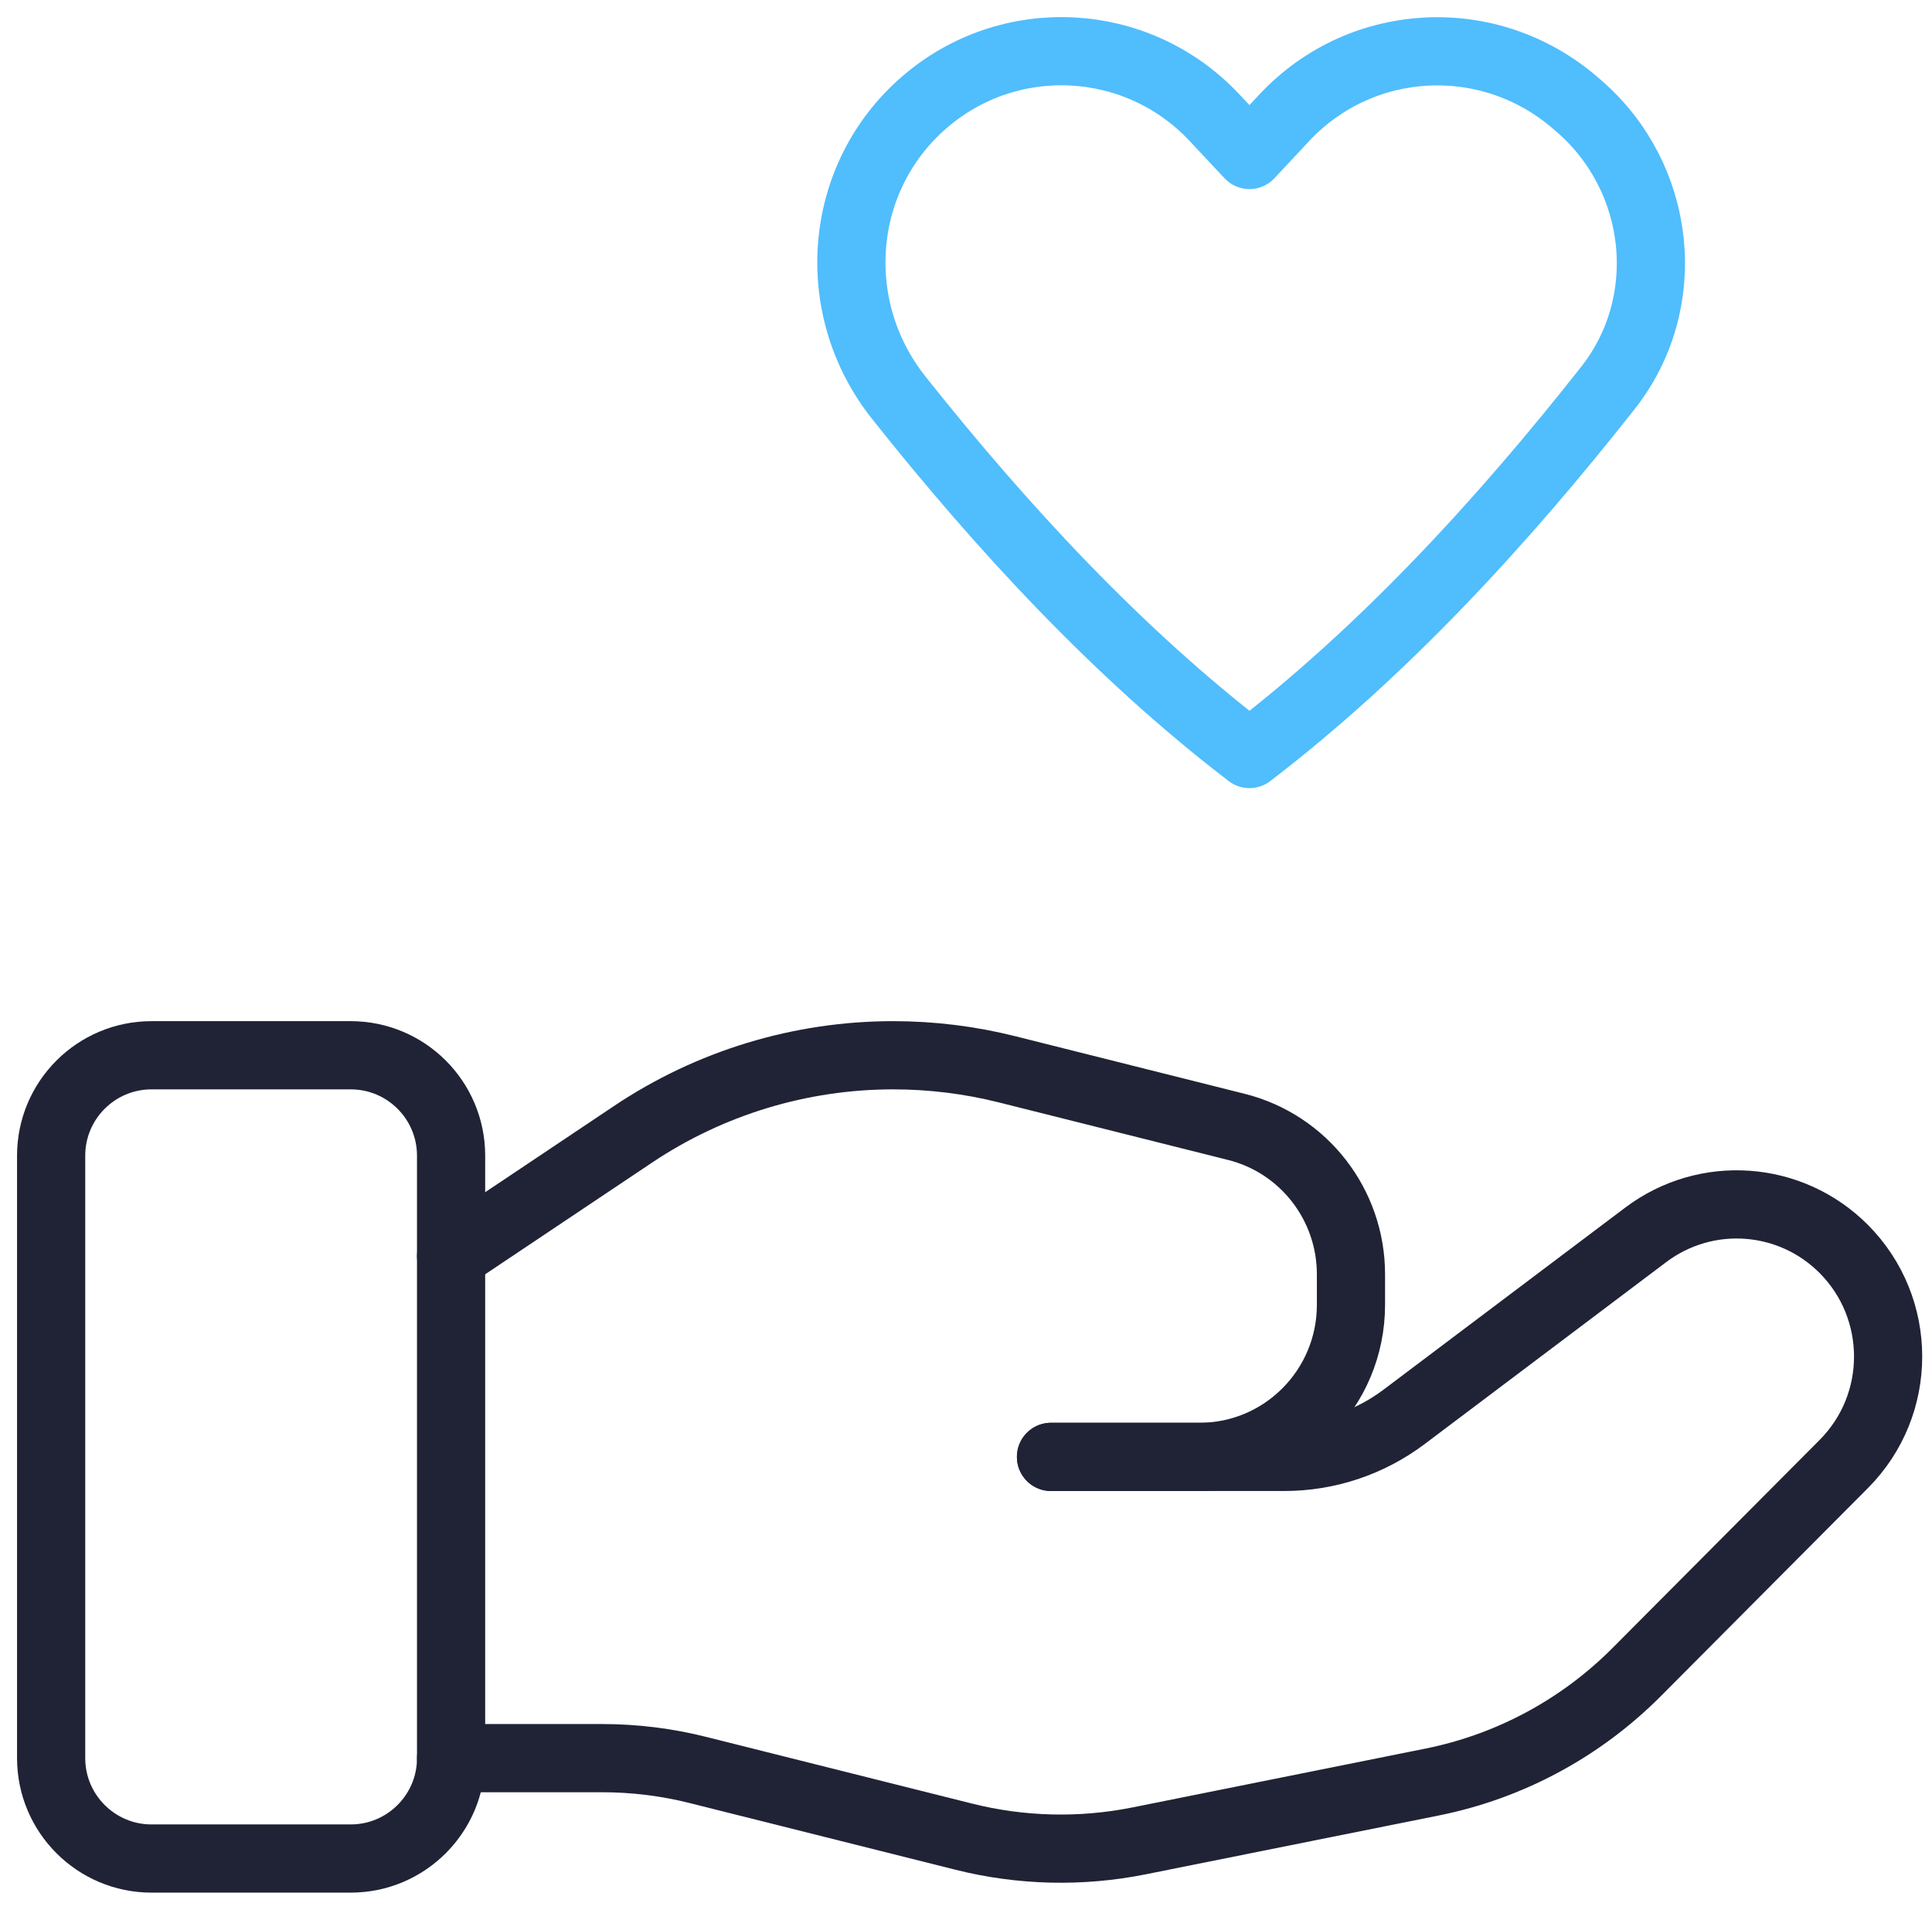<?xml version="1.0" encoding="UTF-8"?> <svg xmlns="http://www.w3.org/2000/svg" width="85" height="84" viewBox="0 0 85 84" fill="none"> <g clip-path="url(#clip0_204_784)"> <path d="M15.429 81.75H6.667C4.229 81.75 2.25 79.771 2.25 77.333V50.833C2.25 48.395 4.229 46.417 6.667 46.417H15.429C17.867 46.417 19.846 48.395 19.846 50.833V77.333C19.846 79.771 17.867 81.75 15.429 81.75Z" stroke="#202335" stroke-width="3" stroke-linecap="round" stroke-linejoin="round"></path> <path d="M46.24 64.084H56.504C58.408 64.084 60.258 63.465 61.782 62.317L72.409 54.314C75.063 52.318 78.773 52.583 81.118 54.937C83.72 57.551 83.72 61.787 81.118 64.397L72.002 73.553C69.547 76.017 66.42 77.7 63.01 78.385L50.118 80.973C47.565 81.485 44.928 81.423 42.397 80.787L30.742 77.864C29.351 77.51 27.915 77.334 26.475 77.334H19.846" stroke="#202335" stroke-width="3" stroke-linecap="round" stroke-linejoin="round"></path> <path d="M46.24 64.083H52.772C56.451 64.083 59.437 61.089 59.437 57.392V56.054C59.437 52.984 57.357 50.308 54.389 49.566L44.305 47.035C42.667 46.624 40.984 46.417 39.297 46.417C35.22 46.417 31.232 47.627 27.84 49.901L19.846 55.25" stroke="#202335" stroke-width="3" stroke-linecap="round" stroke-linejoin="round"></path> <path d="M56.513 5.169L54.972 6.817L53.426 5.169C50.038 1.557 44.42 1.261 40.675 4.494C36.846 7.797 36.391 13.526 39.54 17.492C44.045 23.163 49.208 28.763 54.972 33.167C60.881 28.653 66.155 22.885 70.739 17.068C73.716 13.292 73.102 7.811 69.472 4.67L69.304 4.525C65.523 1.261 59.901 1.557 56.513 5.169Z" stroke="#50BDFD" stroke-width="3" stroke-linecap="round" stroke-linejoin="round"></path> </g> <defs> <clipPath id="clip0_204_784"> <rect width="85" height="84" fill="white"></rect> </clipPath> </defs> </svg> 